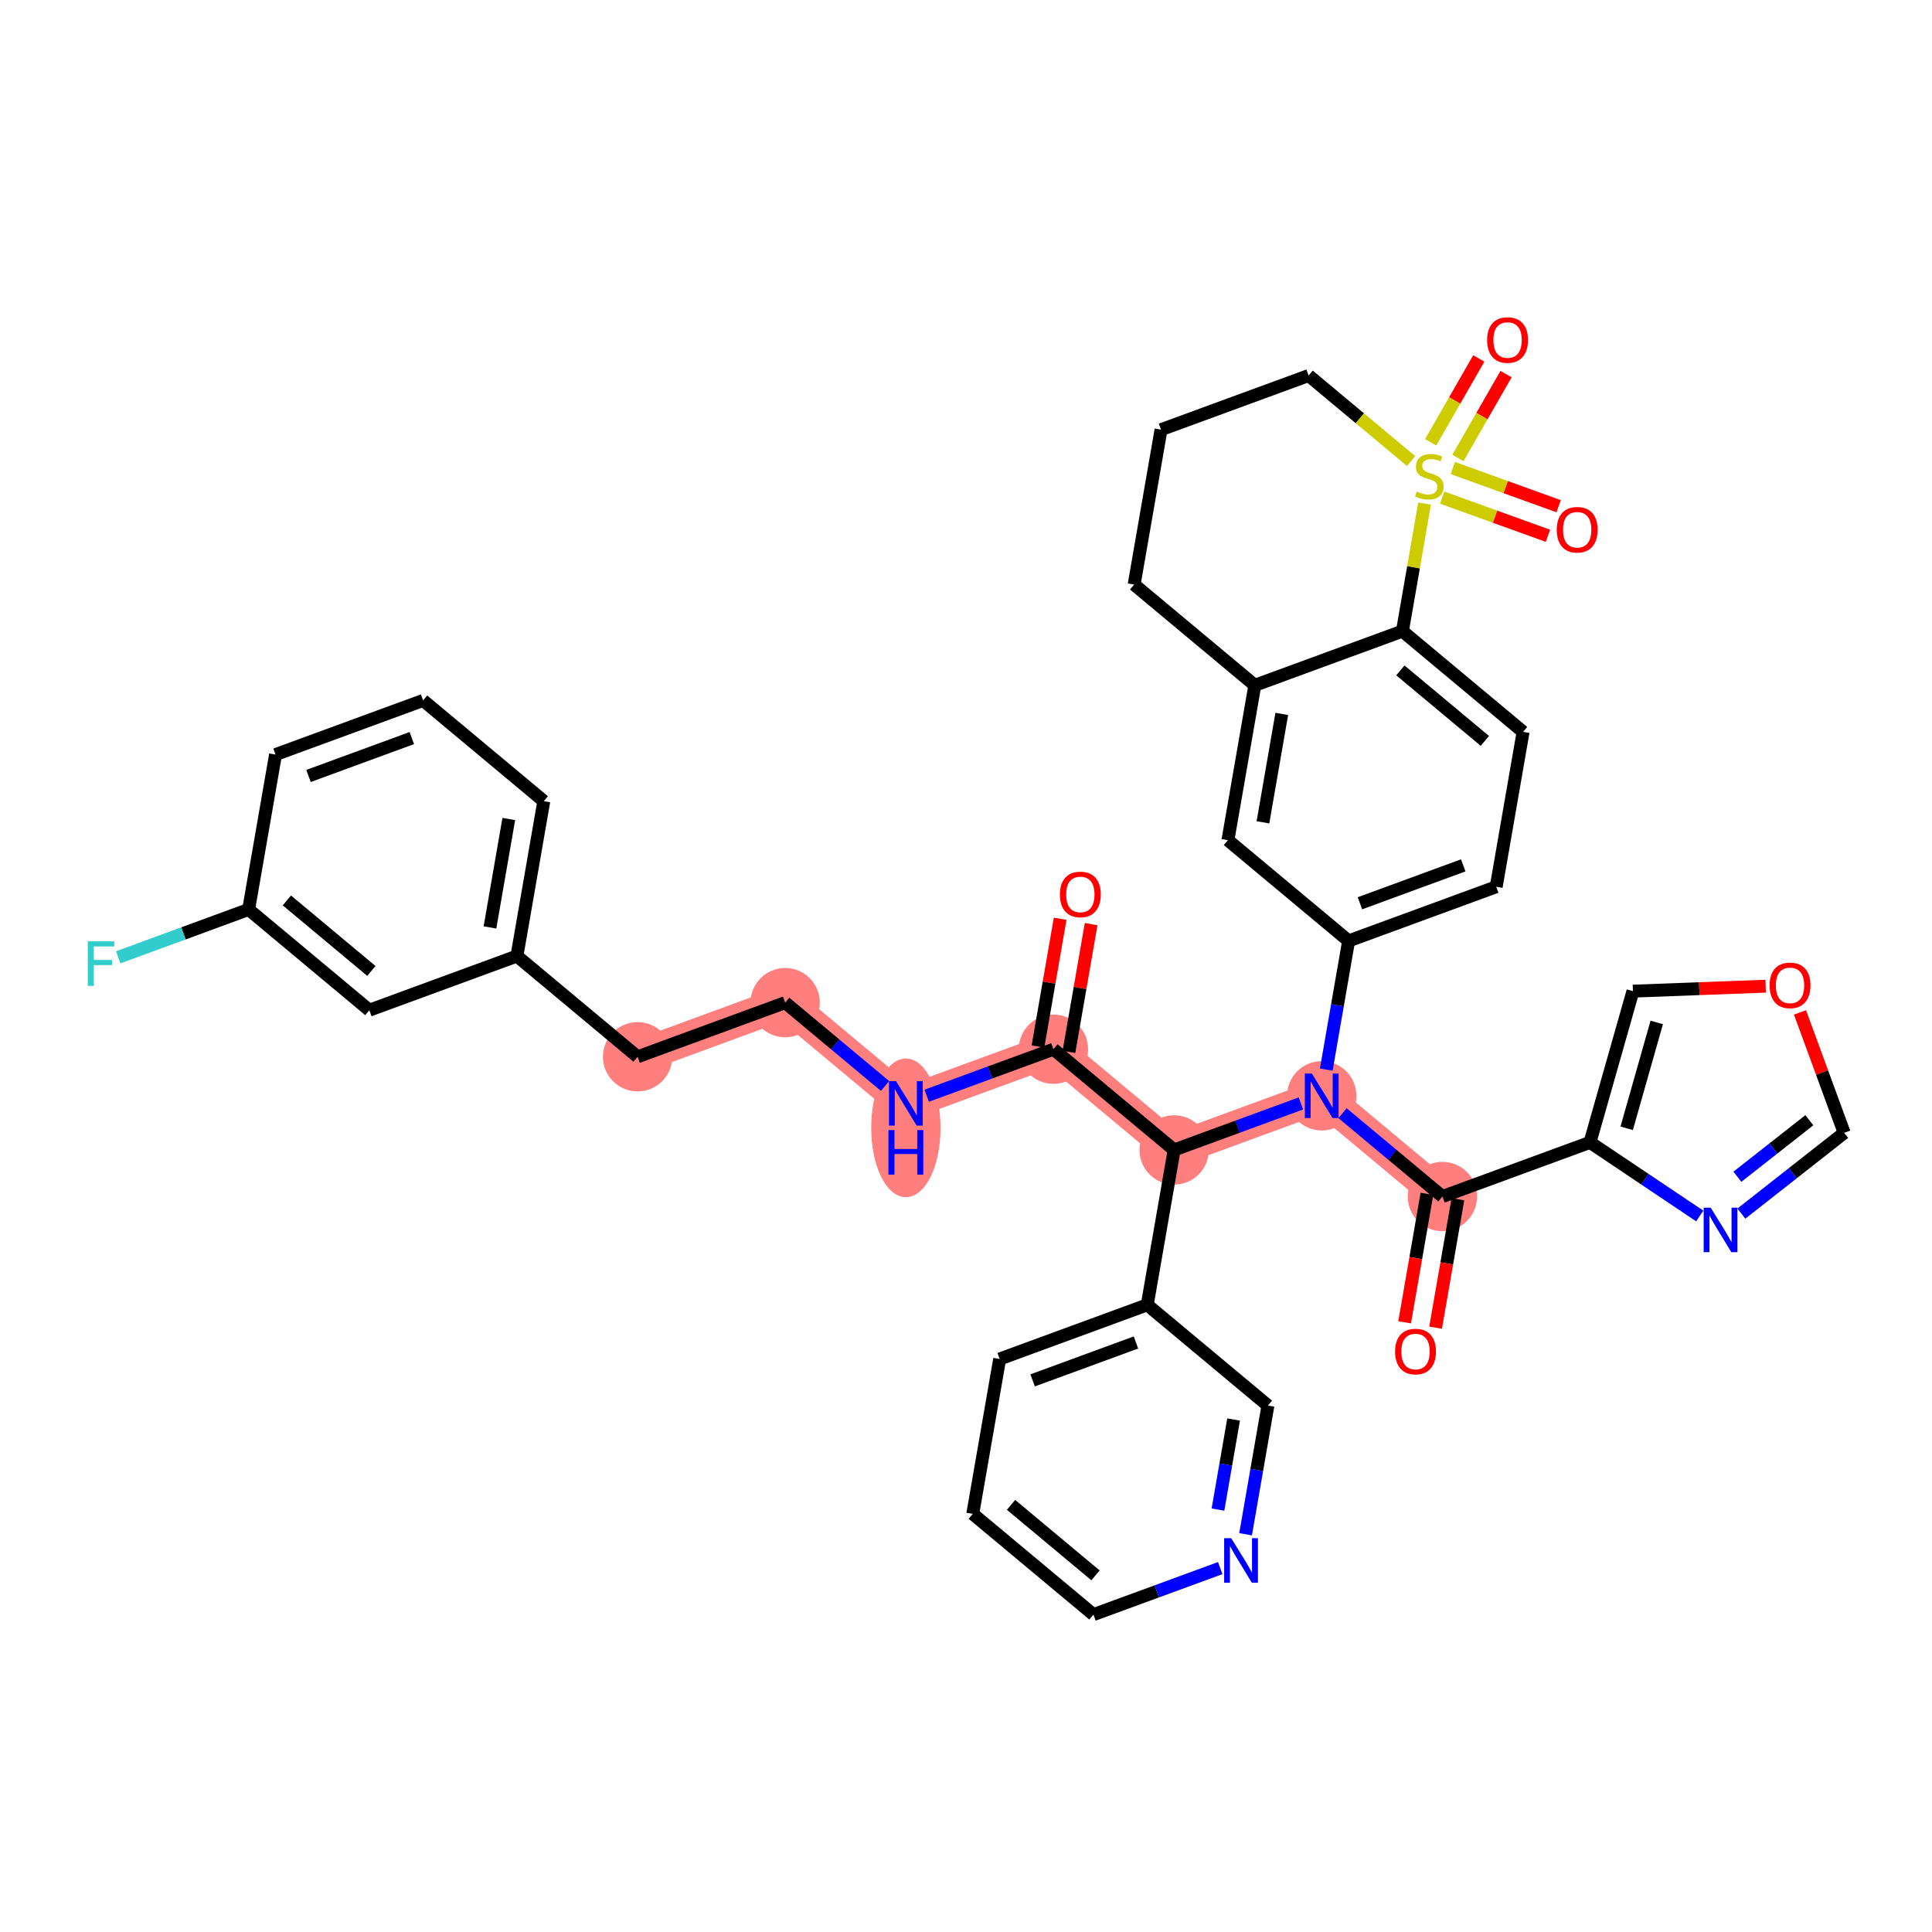 <?xml version='1.0' encoding='iso-8859-1'?>
<svg version='1.1' baseProfile='full'
              xmlns='http://www.w3.org/2000/svg'
                      xmlns:rdkit='http://www.rdkit.org/xml'
                      xmlns:xlink='http://www.w3.org/1999/xlink'
                  xml:space='preserve'
width='300px' height='300px' viewBox='0 0 300 300'>
<!-- END OF HEADER -->
<rect style='opacity:1.0;fill:#FFFFFF;stroke:none' width='300' height='300' x='0' y='0'> </rect>
<rect style='opacity:1.0;fill:#FFFFFF;stroke:none' width='300' height='300' x='0' y='0'> </rect>
<path d='M 163.58,162.921 L 140.663,171.33' style='fill:none;fill-rule:evenodd;stroke:#FF7F7F;stroke-width:5.2px;stroke-linecap:butt;stroke-linejoin:miter;stroke-opacity:1' />
<path d='M 163.58,162.921 L 182.32,178.563' style='fill:none;fill-rule:evenodd;stroke:#FF7F7F;stroke-width:5.2px;stroke-linecap:butt;stroke-linejoin:miter;stroke-opacity:1' />
<path d='M 140.663,171.33 L 121.923,155.688' style='fill:none;fill-rule:evenodd;stroke:#FF7F7F;stroke-width:5.2px;stroke-linecap:butt;stroke-linejoin:miter;stroke-opacity:1' />
<path d='M 121.923,155.688 L 99.006,164.096' style='fill:none;fill-rule:evenodd;stroke:#FF7F7F;stroke-width:5.2px;stroke-linecap:butt;stroke-linejoin:miter;stroke-opacity:1' />
<path d='M 182.32,178.563 L 205.237,170.155' style='fill:none;fill-rule:evenodd;stroke:#FF7F7F;stroke-width:5.2px;stroke-linecap:butt;stroke-linejoin:miter;stroke-opacity:1' />
<path d='M 205.237,170.155 L 223.977,185.797' style='fill:none;fill-rule:evenodd;stroke:#FF7F7F;stroke-width:5.2px;stroke-linecap:butt;stroke-linejoin:miter;stroke-opacity:1' />
<ellipse cx='163.58' cy='162.921' rx='4.882' ry='4.882'  style='fill:#FF7F7F;fill-rule:evenodd;stroke:#FF7F7F;stroke-width:1.0px;stroke-linecap:butt;stroke-linejoin:miter;stroke-opacity:1' />
<ellipse cx='140.663' cy='175.132' rx='4.882' ry='10.265'  style='fill:#FF7F7F;fill-rule:evenodd;stroke:#FF7F7F;stroke-width:1.0px;stroke-linecap:butt;stroke-linejoin:miter;stroke-opacity:1' />
<ellipse cx='121.923' cy='155.688' rx='4.882' ry='4.882'  style='fill:#FF7F7F;fill-rule:evenodd;stroke:#FF7F7F;stroke-width:1.0px;stroke-linecap:butt;stroke-linejoin:miter;stroke-opacity:1' />
<ellipse cx='99.006' cy='164.096' rx='4.882' ry='4.882'  style='fill:#FF7F7F;fill-rule:evenodd;stroke:#FF7F7F;stroke-width:1.0px;stroke-linecap:butt;stroke-linejoin:miter;stroke-opacity:1' />
<ellipse cx='182.32' cy='178.563' rx='4.882' ry='4.882'  style='fill:#FF7F7F;fill-rule:evenodd;stroke:#FF7F7F;stroke-width:1.0px;stroke-linecap:butt;stroke-linejoin:miter;stroke-opacity:1' />
<ellipse cx='205.237' cy='170.155' rx='4.882' ry='4.888'  style='fill:#FF7F7F;fill-rule:evenodd;stroke:#FF7F7F;stroke-width:1.0px;stroke-linecap:butt;stroke-linejoin:miter;stroke-opacity:1' />
<ellipse cx='223.977' cy='185.797' rx='4.882' ry='4.882'  style='fill:#FF7F7F;fill-rule:evenodd;stroke:#FF7F7F;stroke-width:1.0px;stroke-linecap:butt;stroke-linejoin:miter;stroke-opacity:1' />
<path class='bond-0 atom-0 atom-1' d='M 164.62,142.666 L 162.897,152.585' style='fill:none;fill-rule:evenodd;stroke:#FF0000;stroke-width:2.0px;stroke-linecap:butt;stroke-linejoin:miter;stroke-opacity:1' />
<path class='bond-0 atom-0 atom-1' d='M 162.897,152.585 L 161.175,162.504' style='fill:none;fill-rule:evenodd;stroke:#000000;stroke-width:2.0px;stroke-linecap:butt;stroke-linejoin:miter;stroke-opacity:1' />
<path class='bond-0 atom-0 atom-1' d='M 169.43,143.501 L 167.707,153.42' style='fill:none;fill-rule:evenodd;stroke:#FF0000;stroke-width:2.0px;stroke-linecap:butt;stroke-linejoin:miter;stroke-opacity:1' />
<path class='bond-0 atom-0 atom-1' d='M 167.707,153.42 L 165.985,163.339' style='fill:none;fill-rule:evenodd;stroke:#000000;stroke-width:2.0px;stroke-linecap:butt;stroke-linejoin:miter;stroke-opacity:1' />
<path class='bond-1 atom-1 atom-2' d='M 163.58,162.921 L 153.737,166.533' style='fill:none;fill-rule:evenodd;stroke:#000000;stroke-width:2.0px;stroke-linecap:butt;stroke-linejoin:miter;stroke-opacity:1' />
<path class='bond-1 atom-1 atom-2' d='M 153.737,166.533 L 143.895,170.144' style='fill:none;fill-rule:evenodd;stroke:#0000FF;stroke-width:2.0px;stroke-linecap:butt;stroke-linejoin:miter;stroke-opacity:1' />
<path class='bond-11 atom-1 atom-12' d='M 163.58,162.921 L 182.32,178.563' style='fill:none;fill-rule:evenodd;stroke:#000000;stroke-width:2.0px;stroke-linecap:butt;stroke-linejoin:miter;stroke-opacity:1' />
<path class='bond-2 atom-2 atom-3' d='M 137.431,168.632 L 129.677,162.16' style='fill:none;fill-rule:evenodd;stroke:#0000FF;stroke-width:2.0px;stroke-linecap:butt;stroke-linejoin:miter;stroke-opacity:1' />
<path class='bond-2 atom-2 atom-3' d='M 129.677,162.16 L 121.923,155.688' style='fill:none;fill-rule:evenodd;stroke:#000000;stroke-width:2.0px;stroke-linecap:butt;stroke-linejoin:miter;stroke-opacity:1' />
<path class='bond-3 atom-3 atom-4' d='M 121.923,155.688 L 99.006,164.096' style='fill:none;fill-rule:evenodd;stroke:#000000;stroke-width:2.0px;stroke-linecap:butt;stroke-linejoin:miter;stroke-opacity:1' />
<path class='bond-4 atom-4 atom-5' d='M 99.006,164.096 L 80.266,148.454' style='fill:none;fill-rule:evenodd;stroke:#000000;stroke-width:2.0px;stroke-linecap:butt;stroke-linejoin:miter;stroke-opacity:1' />
<path class='bond-5 atom-5 atom-6' d='M 80.266,148.454 L 84.442,124.403' style='fill:none;fill-rule:evenodd;stroke:#000000;stroke-width:2.0px;stroke-linecap:butt;stroke-linejoin:miter;stroke-opacity:1' />
<path class='bond-5 atom-5 atom-6' d='M 76.082,144.011 L 79.005,127.176' style='fill:none;fill-rule:evenodd;stroke:#000000;stroke-width:2.0px;stroke-linecap:butt;stroke-linejoin:miter;stroke-opacity:1' />
<path class='bond-38 atom-11 atom-5' d='M 57.349,156.863 L 80.266,148.454' style='fill:none;fill-rule:evenodd;stroke:#000000;stroke-width:2.0px;stroke-linecap:butt;stroke-linejoin:miter;stroke-opacity:1' />
<path class='bond-6 atom-6 atom-7' d='M 84.442,124.403 L 65.701,108.761' style='fill:none;fill-rule:evenodd;stroke:#000000;stroke-width:2.0px;stroke-linecap:butt;stroke-linejoin:miter;stroke-opacity:1' />
<path class='bond-7 atom-7 atom-8' d='M 65.701,108.761 L 42.785,117.17' style='fill:none;fill-rule:evenodd;stroke:#000000;stroke-width:2.0px;stroke-linecap:butt;stroke-linejoin:miter;stroke-opacity:1' />
<path class='bond-7 atom-7 atom-8' d='M 63.946,114.606 L 47.904,120.492' style='fill:none;fill-rule:evenodd;stroke:#000000;stroke-width:2.0px;stroke-linecap:butt;stroke-linejoin:miter;stroke-opacity:1' />
<path class='bond-8 atom-8 atom-9' d='M 42.785,117.17 L 38.608,141.22' style='fill:none;fill-rule:evenodd;stroke:#000000;stroke-width:2.0px;stroke-linecap:butt;stroke-linejoin:miter;stroke-opacity:1' />
<path class='bond-9 atom-9 atom-10' d='M 38.608,141.22 L 28.483,144.936' style='fill:none;fill-rule:evenodd;stroke:#000000;stroke-width:2.0px;stroke-linecap:butt;stroke-linejoin:miter;stroke-opacity:1' />
<path class='bond-9 atom-9 atom-10' d='M 28.483,144.936 L 18.357,148.651' style='fill:none;fill-rule:evenodd;stroke:#33CCCC;stroke-width:2.0px;stroke-linecap:butt;stroke-linejoin:miter;stroke-opacity:1' />
<path class='bond-10 atom-9 atom-11' d='M 38.608,141.22 L 57.349,156.863' style='fill:none;fill-rule:evenodd;stroke:#000000;stroke-width:2.0px;stroke-linecap:butt;stroke-linejoin:miter;stroke-opacity:1' />
<path class='bond-10 atom-9 atom-11' d='M 44.548,139.819 L 57.666,150.768' style='fill:none;fill-rule:evenodd;stroke:#000000;stroke-width:2.0px;stroke-linecap:butt;stroke-linejoin:miter;stroke-opacity:1' />
<path class='bond-12 atom-12 atom-13' d='M 182.32,178.563 L 178.144,202.614' style='fill:none;fill-rule:evenodd;stroke:#000000;stroke-width:2.0px;stroke-linecap:butt;stroke-linejoin:miter;stroke-opacity:1' />
<path class='bond-18 atom-12 atom-19' d='M 182.32,178.563 L 192.163,174.952' style='fill:none;fill-rule:evenodd;stroke:#000000;stroke-width:2.0px;stroke-linecap:butt;stroke-linejoin:miter;stroke-opacity:1' />
<path class='bond-18 atom-12 atom-19' d='M 192.163,174.952 L 202.005,171.341' style='fill:none;fill-rule:evenodd;stroke:#0000FF;stroke-width:2.0px;stroke-linecap:butt;stroke-linejoin:miter;stroke-opacity:1' />
<path class='bond-13 atom-13 atom-14' d='M 178.144,202.614 L 155.227,211.023' style='fill:none;fill-rule:evenodd;stroke:#000000;stroke-width:2.0px;stroke-linecap:butt;stroke-linejoin:miter;stroke-opacity:1' />
<path class='bond-13 atom-13 atom-14' d='M 176.388,208.459 L 160.346,214.345' style='fill:none;fill-rule:evenodd;stroke:#000000;stroke-width:2.0px;stroke-linecap:butt;stroke-linejoin:miter;stroke-opacity:1' />
<path class='bond-39 atom-18 atom-13' d='M 196.884,218.256 L 178.144,202.614' style='fill:none;fill-rule:evenodd;stroke:#000000;stroke-width:2.0px;stroke-linecap:butt;stroke-linejoin:miter;stroke-opacity:1' />
<path class='bond-14 atom-14 atom-15' d='M 155.227,211.023 L 151.051,235.074' style='fill:none;fill-rule:evenodd;stroke:#000000;stroke-width:2.0px;stroke-linecap:butt;stroke-linejoin:miter;stroke-opacity:1' />
<path class='bond-15 atom-15 atom-16' d='M 151.051,235.074 L 169.791,250.716' style='fill:none;fill-rule:evenodd;stroke:#000000;stroke-width:2.0px;stroke-linecap:butt;stroke-linejoin:miter;stroke-opacity:1' />
<path class='bond-15 atom-15 atom-16' d='M 156.99,233.672 L 170.109,244.621' style='fill:none;fill-rule:evenodd;stroke:#000000;stroke-width:2.0px;stroke-linecap:butt;stroke-linejoin:miter;stroke-opacity:1' />
<path class='bond-16 atom-16 atom-17' d='M 169.791,250.716 L 179.634,247.104' style='fill:none;fill-rule:evenodd;stroke:#000000;stroke-width:2.0px;stroke-linecap:butt;stroke-linejoin:miter;stroke-opacity:1' />
<path class='bond-16 atom-16 atom-17' d='M 179.634,247.104 L 189.476,243.493' style='fill:none;fill-rule:evenodd;stroke:#0000FF;stroke-width:2.0px;stroke-linecap:butt;stroke-linejoin:miter;stroke-opacity:1' />
<path class='bond-17 atom-17 atom-18' d='M 193.414,238.24 L 195.149,228.248' style='fill:none;fill-rule:evenodd;stroke:#0000FF;stroke-width:2.0px;stroke-linecap:butt;stroke-linejoin:miter;stroke-opacity:1' />
<path class='bond-17 atom-17 atom-18' d='M 195.149,228.248 L 196.884,218.256' style='fill:none;fill-rule:evenodd;stroke:#000000;stroke-width:2.0px;stroke-linecap:butt;stroke-linejoin:miter;stroke-opacity:1' />
<path class='bond-17 atom-17 atom-18' d='M 189.125,234.407 L 190.339,227.413' style='fill:none;fill-rule:evenodd;stroke:#0000FF;stroke-width:2.0px;stroke-linecap:butt;stroke-linejoin:miter;stroke-opacity:1' />
<path class='bond-17 atom-17 atom-18' d='M 190.339,227.413 L 191.554,220.419' style='fill:none;fill-rule:evenodd;stroke:#000000;stroke-width:2.0px;stroke-linecap:butt;stroke-linejoin:miter;stroke-opacity:1' />
<path class='bond-19 atom-19 atom-20' d='M 208.469,172.853 L 216.223,179.325' style='fill:none;fill-rule:evenodd;stroke:#0000FF;stroke-width:2.0px;stroke-linecap:butt;stroke-linejoin:miter;stroke-opacity:1' />
<path class='bond-19 atom-19 atom-20' d='M 216.223,179.325 L 223.977,185.797' style='fill:none;fill-rule:evenodd;stroke:#000000;stroke-width:2.0px;stroke-linecap:butt;stroke-linejoin:miter;stroke-opacity:1' />
<path class='bond-26 atom-19 atom-27' d='M 205.943,166.088 L 207.678,156.096' style='fill:none;fill-rule:evenodd;stroke:#0000FF;stroke-width:2.0px;stroke-linecap:butt;stroke-linejoin:miter;stroke-opacity:1' />
<path class='bond-26 atom-19 atom-27' d='M 207.678,156.096 L 209.413,146.104' style='fill:none;fill-rule:evenodd;stroke:#000000;stroke-width:2.0px;stroke-linecap:butt;stroke-linejoin:miter;stroke-opacity:1' />
<path class='bond-20 atom-20 atom-21' d='M 221.572,185.379 L 219.841,195.352' style='fill:none;fill-rule:evenodd;stroke:#000000;stroke-width:2.0px;stroke-linecap:butt;stroke-linejoin:miter;stroke-opacity:1' />
<path class='bond-20 atom-20 atom-21' d='M 219.841,195.352 L 218.109,205.324' style='fill:none;fill-rule:evenodd;stroke:#FF0000;stroke-width:2.0px;stroke-linecap:butt;stroke-linejoin:miter;stroke-opacity:1' />
<path class='bond-20 atom-20 atom-21' d='M 226.382,186.215 L 224.651,196.187' style='fill:none;fill-rule:evenodd;stroke:#000000;stroke-width:2.0px;stroke-linecap:butt;stroke-linejoin:miter;stroke-opacity:1' />
<path class='bond-20 atom-20 atom-21' d='M 224.651,196.187 L 222.919,206.16' style='fill:none;fill-rule:evenodd;stroke:#FF0000;stroke-width:2.0px;stroke-linecap:butt;stroke-linejoin:miter;stroke-opacity:1' />
<path class='bond-21 atom-20 atom-22' d='M 223.977,185.797 L 246.894,177.388' style='fill:none;fill-rule:evenodd;stroke:#000000;stroke-width:2.0px;stroke-linecap:butt;stroke-linejoin:miter;stroke-opacity:1' />
<path class='bond-22 atom-22 atom-23' d='M 246.894,177.388 L 253.562,153.906' style='fill:none;fill-rule:evenodd;stroke:#000000;stroke-width:2.0px;stroke-linecap:butt;stroke-linejoin:miter;stroke-opacity:1' />
<path class='bond-22 atom-22 atom-23' d='M 252.591,175.2 L 257.258,158.762' style='fill:none;fill-rule:evenodd;stroke:#000000;stroke-width:2.0px;stroke-linecap:butt;stroke-linejoin:miter;stroke-opacity:1' />
<path class='bond-40 atom-26 atom-22' d='M 263.935,188.818 L 255.415,183.103' style='fill:none;fill-rule:evenodd;stroke:#0000FF;stroke-width:2.0px;stroke-linecap:butt;stroke-linejoin:miter;stroke-opacity:1' />
<path class='bond-40 atom-26 atom-22' d='M 255.415,183.103 L 246.894,177.388' style='fill:none;fill-rule:evenodd;stroke:#000000;stroke-width:2.0px;stroke-linecap:butt;stroke-linejoin:miter;stroke-opacity:1' />
<path class='bond-23 atom-23 atom-24' d='M 253.562,153.906 L 263.866,153.519' style='fill:none;fill-rule:evenodd;stroke:#000000;stroke-width:2.0px;stroke-linecap:butt;stroke-linejoin:miter;stroke-opacity:1' />
<path class='bond-23 atom-23 atom-24' d='M 263.866,153.519 L 274.171,153.133' style='fill:none;fill-rule:evenodd;stroke:#FF0000;stroke-width:2.0px;stroke-linecap:butt;stroke-linejoin:miter;stroke-opacity:1' />
<path class='bond-24 atom-24 atom-25' d='M 279.501,157.204 L 282.932,166.556' style='fill:none;fill-rule:evenodd;stroke:#FF0000;stroke-width:2.0px;stroke-linecap:butt;stroke-linejoin:miter;stroke-opacity:1' />
<path class='bond-24 atom-24 atom-25' d='M 282.932,166.556 L 286.364,175.907' style='fill:none;fill-rule:evenodd;stroke:#000000;stroke-width:2.0px;stroke-linecap:butt;stroke-linejoin:miter;stroke-opacity:1' />
<path class='bond-25 atom-25 atom-26' d='M 286.364,175.907 L 278.381,182.177' style='fill:none;fill-rule:evenodd;stroke:#000000;stroke-width:2.0px;stroke-linecap:butt;stroke-linejoin:miter;stroke-opacity:1' />
<path class='bond-25 atom-25 atom-26' d='M 278.381,182.177 L 270.399,188.447' style='fill:none;fill-rule:evenodd;stroke:#0000FF;stroke-width:2.0px;stroke-linecap:butt;stroke-linejoin:miter;stroke-opacity:1' />
<path class='bond-25 atom-25 atom-26' d='M 280.953,173.949 L 275.366,178.338' style='fill:none;fill-rule:evenodd;stroke:#000000;stroke-width:2.0px;stroke-linecap:butt;stroke-linejoin:miter;stroke-opacity:1' />
<path class='bond-25 atom-25 atom-26' d='M 275.366,178.338 L 269.778,182.727' style='fill:none;fill-rule:evenodd;stroke:#0000FF;stroke-width:2.0px;stroke-linecap:butt;stroke-linejoin:miter;stroke-opacity:1' />
<path class='bond-27 atom-27 atom-28' d='M 209.413,146.104 L 232.33,137.696' style='fill:none;fill-rule:evenodd;stroke:#000000;stroke-width:2.0px;stroke-linecap:butt;stroke-linejoin:miter;stroke-opacity:1' />
<path class='bond-27 atom-27 atom-28' d='M 211.169,140.259 L 227.211,134.373' style='fill:none;fill-rule:evenodd;stroke:#000000;stroke-width:2.0px;stroke-linecap:butt;stroke-linejoin:miter;stroke-opacity:1' />
<path class='bond-41 atom-32 atom-27' d='M 190.673,130.462 L 209.413,146.104' style='fill:none;fill-rule:evenodd;stroke:#000000;stroke-width:2.0px;stroke-linecap:butt;stroke-linejoin:miter;stroke-opacity:1' />
<path class='bond-28 atom-28 atom-29' d='M 232.33,137.696 L 236.506,113.645' style='fill:none;fill-rule:evenodd;stroke:#000000;stroke-width:2.0px;stroke-linecap:butt;stroke-linejoin:miter;stroke-opacity:1' />
<path class='bond-29 atom-29 atom-30' d='M 236.506,113.645 L 217.766,98.003' style='fill:none;fill-rule:evenodd;stroke:#000000;stroke-width:2.0px;stroke-linecap:butt;stroke-linejoin:miter;stroke-opacity:1' />
<path class='bond-29 atom-29 atom-30' d='M 230.567,115.047 L 217.449,104.097' style='fill:none;fill-rule:evenodd;stroke:#000000;stroke-width:2.0px;stroke-linecap:butt;stroke-linejoin:miter;stroke-opacity:1' />
<path class='bond-30 atom-30 atom-31' d='M 217.766,98.003 L 194.849,106.411' style='fill:none;fill-rule:evenodd;stroke:#000000;stroke-width:2.0px;stroke-linecap:butt;stroke-linejoin:miter;stroke-opacity:1' />
<path class='bond-42 atom-36 atom-30' d='M 221.206,78.194 L 219.486,88.099' style='fill:none;fill-rule:evenodd;stroke:#CCCC00;stroke-width:2.0px;stroke-linecap:butt;stroke-linejoin:miter;stroke-opacity:1' />
<path class='bond-42 atom-36 atom-30' d='M 219.486,88.099 L 217.766,98.003' style='fill:none;fill-rule:evenodd;stroke:#000000;stroke-width:2.0px;stroke-linecap:butt;stroke-linejoin:miter;stroke-opacity:1' />
<path class='bond-31 atom-31 atom-32' d='M 194.849,106.411 L 190.673,130.462' style='fill:none;fill-rule:evenodd;stroke:#000000;stroke-width:2.0px;stroke-linecap:butt;stroke-linejoin:miter;stroke-opacity:1' />
<path class='bond-31 atom-31 atom-32' d='M 199.033,110.854 L 196.11,127.69' style='fill:none;fill-rule:evenodd;stroke:#000000;stroke-width:2.0px;stroke-linecap:butt;stroke-linejoin:miter;stroke-opacity:1' />
<path class='bond-32 atom-31 atom-33' d='M 194.849,106.411 L 176.109,90.769' style='fill:none;fill-rule:evenodd;stroke:#000000;stroke-width:2.0px;stroke-linecap:butt;stroke-linejoin:miter;stroke-opacity:1' />
<path class='bond-33 atom-33 atom-34' d='M 176.109,90.769 L 180.285,66.718' style='fill:none;fill-rule:evenodd;stroke:#000000;stroke-width:2.0px;stroke-linecap:butt;stroke-linejoin:miter;stroke-opacity:1' />
<path class='bond-34 atom-34 atom-35' d='M 180.285,66.718 L 203.202,58.31' style='fill:none;fill-rule:evenodd;stroke:#000000;stroke-width:2.0px;stroke-linecap:butt;stroke-linejoin:miter;stroke-opacity:1' />
<path class='bond-35 atom-35 atom-36' d='M 203.202,58.31 L 211.159,64.951' style='fill:none;fill-rule:evenodd;stroke:#000000;stroke-width:2.0px;stroke-linecap:butt;stroke-linejoin:miter;stroke-opacity:1' />
<path class='bond-35 atom-35 atom-36' d='M 211.159,64.951 L 219.116,71.592' style='fill:none;fill-rule:evenodd;stroke:#CCCC00;stroke-width:2.0px;stroke-linecap:butt;stroke-linejoin:miter;stroke-opacity:1' />
<path class='bond-36 atom-36 atom-37' d='M 223.94,77.268 L 232.153,80.233' style='fill:none;fill-rule:evenodd;stroke:#CCCC00;stroke-width:2.0px;stroke-linecap:butt;stroke-linejoin:miter;stroke-opacity:1' />
<path class='bond-36 atom-36 atom-37' d='M 232.153,80.233 L 240.365,83.198' style='fill:none;fill-rule:evenodd;stroke:#FF0000;stroke-width:2.0px;stroke-linecap:butt;stroke-linejoin:miter;stroke-opacity:1' />
<path class='bond-36 atom-36 atom-37' d='M 225.598,72.676 L 233.81,75.641' style='fill:none;fill-rule:evenodd;stroke:#CCCC00;stroke-width:2.0px;stroke-linecap:butt;stroke-linejoin:miter;stroke-opacity:1' />
<path class='bond-36 atom-36 atom-37' d='M 233.81,75.641 L 242.023,78.606' style='fill:none;fill-rule:evenodd;stroke:#FF0000;stroke-width:2.0px;stroke-linecap:butt;stroke-linejoin:miter;stroke-opacity:1' />
<path class='bond-37 atom-36 atom-38' d='M 226.388,71.11 L 230.123,64.601' style='fill:none;fill-rule:evenodd;stroke:#CCCC00;stroke-width:2.0px;stroke-linecap:butt;stroke-linejoin:miter;stroke-opacity:1' />
<path class='bond-37 atom-36 atom-38' d='M 230.123,64.601 L 233.859,58.091' style='fill:none;fill-rule:evenodd;stroke:#FF0000;stroke-width:2.0px;stroke-linecap:butt;stroke-linejoin:miter;stroke-opacity:1' />
<path class='bond-37 atom-36 atom-38' d='M 222.153,68.68 L 225.889,62.17' style='fill:none;fill-rule:evenodd;stroke:#CCCC00;stroke-width:2.0px;stroke-linecap:butt;stroke-linejoin:miter;stroke-opacity:1' />
<path class='bond-37 atom-36 atom-38' d='M 225.889,62.17 L 229.625,55.661' style='fill:none;fill-rule:evenodd;stroke:#FF0000;stroke-width:2.0px;stroke-linecap:butt;stroke-linejoin:miter;stroke-opacity:1' />
<path  class='atom-0' d='M 164.583 138.89
Q 164.583 137.23, 165.403 136.302
Q 166.223 135.375, 167.756 135.375
Q 169.289 135.375, 170.109 136.302
Q 170.93 137.23, 170.93 138.89
Q 170.93 140.569, 170.1 141.526
Q 169.27 142.473, 167.756 142.473
Q 166.233 142.473, 165.403 141.526
Q 164.583 140.579, 164.583 138.89
M 167.756 141.692
Q 168.811 141.692, 169.377 140.989
Q 169.953 140.277, 169.953 138.89
Q 169.953 137.533, 169.377 136.849
Q 168.811 136.156, 167.756 136.156
Q 166.702 136.156, 166.126 136.84
Q 165.559 137.523, 165.559 138.89
Q 165.559 140.286, 166.126 140.989
Q 166.702 141.692, 167.756 141.692
' fill='#FF0000'/>
<path  class='atom-2' d='M 139.135 167.873
L 141.4 171.535
Q 141.625 171.896, 141.986 172.55
Q 142.347 173.205, 142.367 173.244
L 142.367 167.873
L 143.285 167.873
L 143.285 174.786
L 142.338 174.786
L 139.906 170.783
Q 139.623 170.314, 139.321 169.777
Q 139.028 169.24, 138.94 169.074
L 138.94 174.786
L 138.041 174.786
L 138.041 167.873
L 139.135 167.873
' fill='#0000FF'/>
<path  class='atom-2' d='M 137.958 175.478
L 138.896 175.478
L 138.896 178.417
L 142.43 178.417
L 142.43 175.478
L 143.368 175.478
L 143.368 182.391
L 142.43 182.391
L 142.43 179.198
L 138.896 179.198
L 138.896 182.391
L 137.958 182.391
L 137.958 175.478
' fill='#0000FF'/>
<path  class='atom-10' d='M 13.636 146.172
L 17.747 146.172
L 17.747 146.963
L 14.564 146.963
L 14.564 149.063
L 17.396 149.063
L 17.396 149.863
L 14.564 149.863
L 14.564 153.085
L 13.636 153.085
L 13.636 146.172
' fill='#33CCCC'/>
<path  class='atom-17' d='M 191.18 238.851
L 193.445 242.512
Q 193.67 242.873, 194.031 243.528
Q 194.392 244.182, 194.412 244.221
L 194.412 238.851
L 195.33 238.851
L 195.33 245.764
L 194.383 245.764
L 191.951 241.76
Q 191.668 241.292, 191.365 240.755
Q 191.072 240.218, 190.985 240.052
L 190.985 245.764
L 190.086 245.764
L 190.086 238.851
L 191.18 238.851
' fill='#0000FF'/>
<path  class='atom-19' d='M 203.709 166.698
L 205.974 170.36
Q 206.199 170.721, 206.56 171.375
Q 206.921 172.03, 206.941 172.069
L 206.941 166.698
L 207.859 166.698
L 207.859 173.611
L 206.912 173.611
L 204.48 169.608
Q 204.197 169.139, 203.894 168.602
Q 203.601 168.065, 203.514 167.899
L 203.514 173.611
L 202.615 173.611
L 202.615 166.698
L 203.709 166.698
' fill='#0000FF'/>
<path  class='atom-21' d='M 216.628 209.867
Q 216.628 208.207, 217.448 207.28
Q 218.268 206.352, 219.801 206.352
Q 221.334 206.352, 222.154 207.28
Q 222.974 208.207, 222.974 209.867
Q 222.974 211.547, 222.144 212.504
Q 221.315 213.451, 219.801 213.451
Q 218.278 213.451, 217.448 212.504
Q 216.628 211.557, 216.628 209.867
M 219.801 212.67
Q 220.856 212.67, 221.422 211.967
Q 221.998 211.254, 221.998 209.867
Q 221.998 208.51, 221.422 207.827
Q 220.856 207.133, 219.801 207.133
Q 218.747 207.133, 218.17 207.817
Q 217.604 208.5, 217.604 209.867
Q 217.604 211.264, 218.17 211.967
Q 218.747 212.67, 219.801 212.67
' fill='#FF0000'/>
<path  class='atom-24' d='M 274.782 153.01
Q 274.782 151.35, 275.602 150.423
Q 276.422 149.495, 277.955 149.495
Q 279.488 149.495, 280.308 150.423
Q 281.128 151.35, 281.128 153.01
Q 281.128 154.69, 280.298 155.647
Q 279.469 156.594, 277.955 156.594
Q 276.432 156.594, 275.602 155.647
Q 274.782 154.699, 274.782 153.01
M 277.955 155.813
Q 279.01 155.813, 279.576 155.11
Q 280.152 154.397, 280.152 153.01
Q 280.152 151.653, 279.576 150.969
Q 279.01 150.276, 277.955 150.276
Q 276.901 150.276, 276.324 150.96
Q 275.758 151.643, 275.758 153.01
Q 275.758 154.406, 276.324 155.11
Q 276.901 155.813, 277.955 155.813
' fill='#FF0000'/>
<path  class='atom-26' d='M 265.639 187.53
L 267.904 191.191
Q 268.129 191.552, 268.49 192.207
Q 268.851 192.861, 268.871 192.9
L 268.871 187.53
L 269.789 187.53
L 269.789 194.443
L 268.841 194.443
L 266.41 190.439
Q 266.127 189.971, 265.824 189.434
Q 265.531 188.897, 265.444 188.731
L 265.444 194.443
L 264.545 194.443
L 264.545 187.53
L 265.639 187.53
' fill='#0000FF'/>
<path  class='atom-36' d='M 219.989 76.325
Q 220.068 76.354, 220.39 76.49
Q 220.712 76.627, 221.064 76.715
Q 221.425 76.793, 221.776 76.793
Q 222.431 76.793, 222.811 76.481
Q 223.192 76.159, 223.192 75.602
Q 223.192 75.221, 222.997 74.987
Q 222.811 74.752, 222.518 74.626
Q 222.226 74.499, 221.737 74.352
Q 221.122 74.167, 220.751 73.991
Q 220.39 73.815, 220.126 73.444
Q 219.872 73.073, 219.872 72.448
Q 219.872 71.579, 220.458 71.042
Q 221.054 70.505, 222.226 70.505
Q 223.026 70.505, 223.934 70.886
L 223.71 71.638
Q 222.88 71.296, 222.255 71.296
Q 221.581 71.296, 221.21 71.579
Q 220.839 71.853, 220.849 72.331
Q 220.849 72.702, 221.034 72.927
Q 221.23 73.151, 221.503 73.278
Q 221.786 73.405, 222.255 73.552
Q 222.88 73.747, 223.251 73.942
Q 223.622 74.137, 223.885 74.538
Q 224.159 74.928, 224.159 75.602
Q 224.159 76.559, 223.514 77.076
Q 222.88 77.584, 221.815 77.584
Q 221.2 77.584, 220.732 77.447
Q 220.273 77.32, 219.726 77.096
L 219.989 76.325
' fill='#CCCC00'/>
<path  class='atom-37' d='M 241.729 82.261
Q 241.729 80.601, 242.549 79.673
Q 243.37 78.746, 244.902 78.746
Q 246.435 78.746, 247.256 79.673
Q 248.076 80.601, 248.076 82.261
Q 248.076 83.94, 247.246 84.897
Q 246.416 85.844, 244.902 85.844
Q 243.379 85.844, 242.549 84.897
Q 241.729 83.95, 241.729 82.261
M 244.902 85.063
Q 245.957 85.063, 246.523 84.36
Q 247.099 83.647, 247.099 82.261
Q 247.099 80.903, 246.523 80.22
Q 245.957 79.527, 244.902 79.527
Q 243.848 79.527, 243.272 80.21
Q 242.706 80.894, 242.706 82.261
Q 242.706 83.657, 243.272 84.36
Q 243.848 85.063, 244.902 85.063
' fill='#FF0000'/>
<path  class='atom-38' d='M 230.919 52.799
Q 230.919 51.139, 231.739 50.212
Q 232.56 49.284, 234.093 49.284
Q 235.626 49.284, 236.446 50.212
Q 237.266 51.139, 237.266 52.799
Q 237.266 54.479, 236.436 55.436
Q 235.606 56.383, 234.093 56.383
Q 232.569 56.383, 231.739 55.436
Q 230.919 54.489, 230.919 52.799
M 234.093 55.602
Q 235.147 55.602, 235.714 54.899
Q 236.29 54.186, 236.29 52.799
Q 236.29 51.442, 235.714 50.759
Q 235.147 50.065, 234.093 50.065
Q 233.038 50.065, 232.462 50.749
Q 231.896 51.432, 231.896 52.799
Q 231.896 54.196, 232.462 54.899
Q 233.038 55.602, 234.093 55.602
' fill='#FF0000'/>
</svg>
